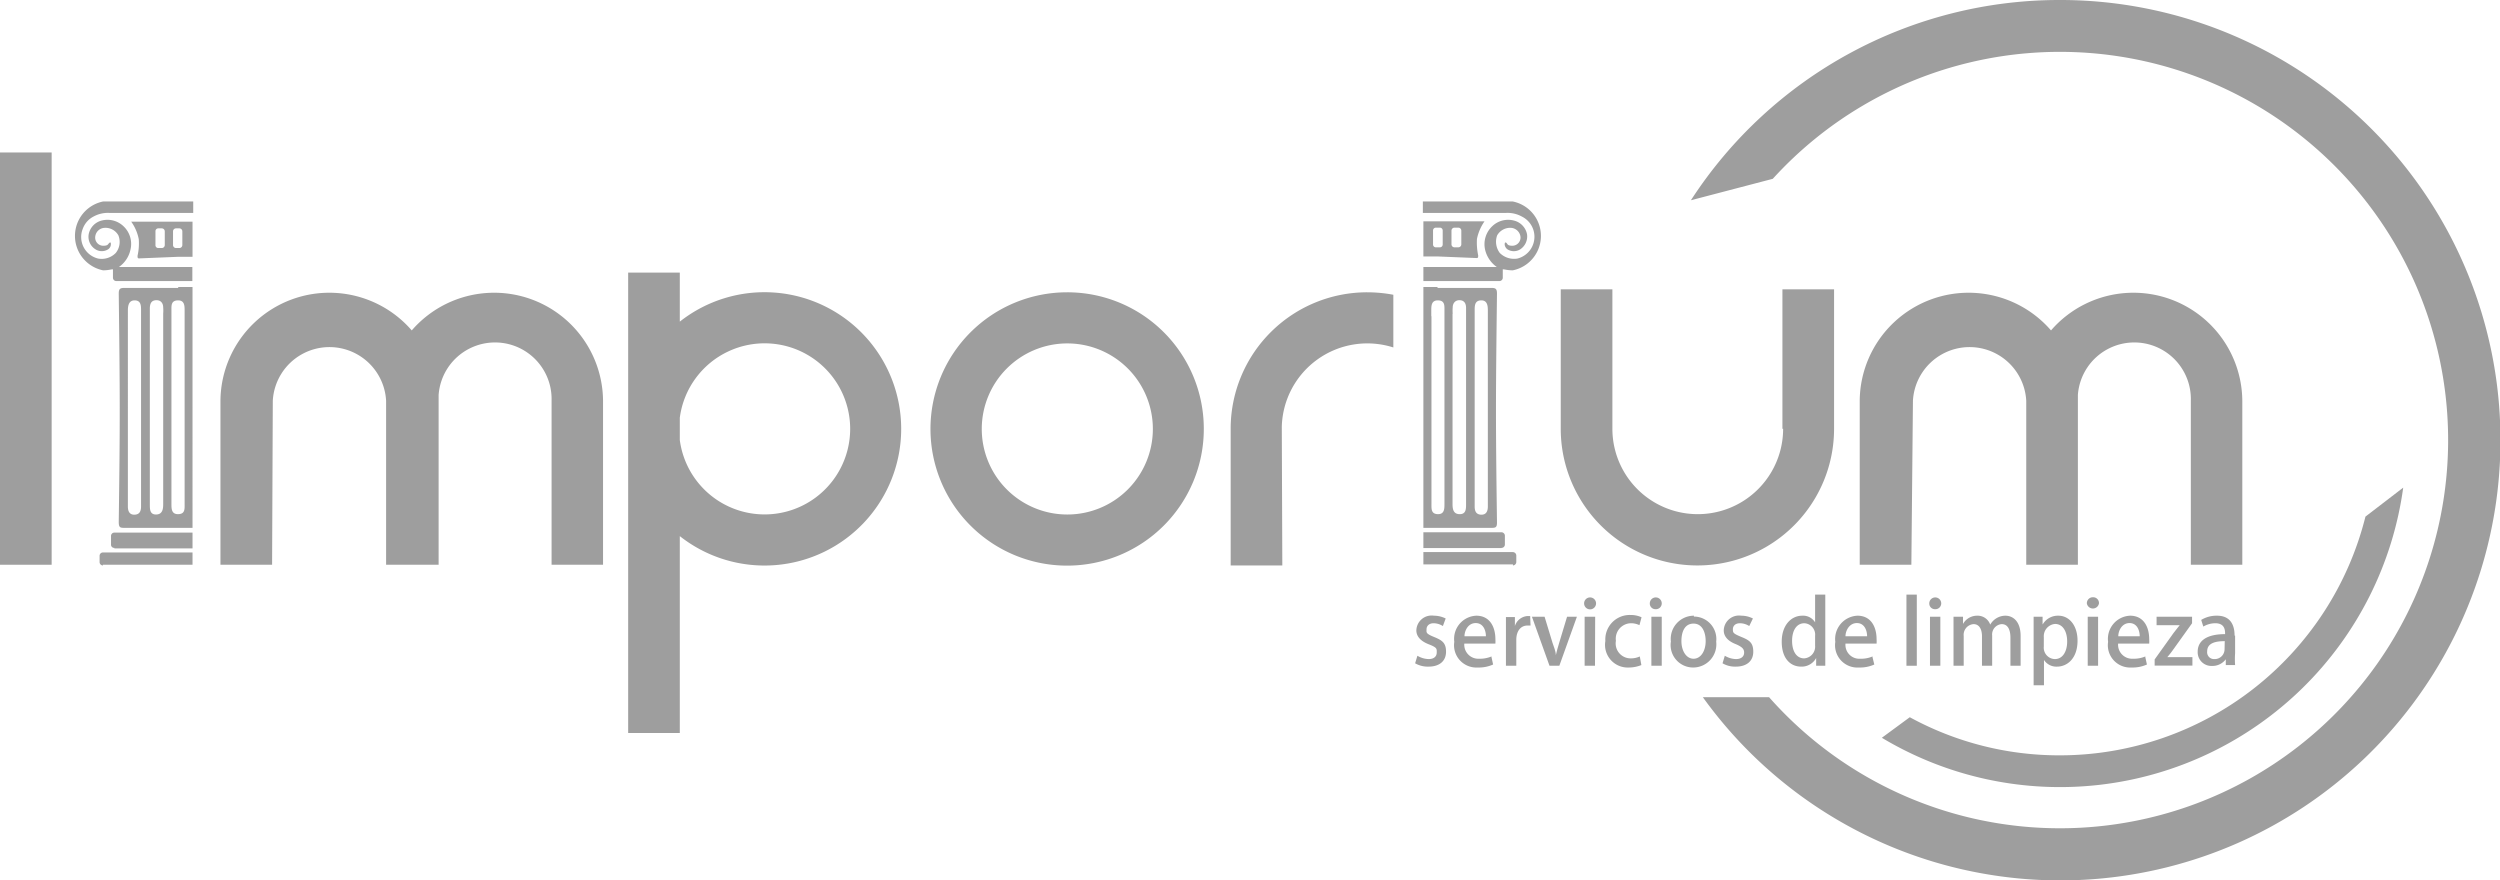 <svg xmlns="http://www.w3.org/2000/svg" id="Capa_1" data-name="Capa 1" viewBox="0 0 142.32 50.11"><defs><style>.cls-1,.cls-2{fill:#9e9e9e;}.cls-1{fill-rule:evenodd;}</style></defs><path class="cls-1" d="M138.06,0a25.06,25.06,0,1,1-20.33,39.69h3.77a22.1,22.1,0,1,0,.21-29.51l-4.66,1.22A25,25,0,0,1,138.06,0Z" transform="translate(-20.79)"></path><path class="cls-1" d="M155.45,29.41A17.94,17.94,0,0,1,138.06,43a17.74,17.74,0,0,1-8.55-2.17L127.92,42A19.72,19.72,0,0,0,157.6,27.76Z" transform="translate(-20.79)"></path><path class="cls-1" d="M36.28,32.15H33.34V22.81h0a6.2,6.2,0,0,1,10.89-4,6.2,6.2,0,0,1,10.89,4h0v9.34H52.19V22.81h0a3.22,3.22,0,0,0-6.43-.33c0,.11,0,.22,0,.33h0v9.34H42.77V22.81h0a3.23,3.23,0,0,0-6.45,0h0Z" transform="translate(-20.79)"></path><rect class="cls-2" y="8.68" width="2.94" height="23.47"></rect><path class="cls-1" d="M129.6,32.15h-2.94V22.81h0a6.2,6.2,0,0,1,10.89-4,6.2,6.2,0,0,1,10.89,4h0v9.34h-2.93V22.81h0a3.22,3.22,0,0,0-6.43-.33c0,.11,0,.22,0,.33h0v9.34h-2.94V22.81h0a3.23,3.23,0,0,0-6.45,0h0Z" transform="translate(-20.79)"></path><path class="cls-1" d="M59.49,41.73H56.55V24.93c0-.17,0-.34,0-.52s0-.34,0-.51V15.52h2.94v2.79a7.78,7.78,0,1,1,0,12.21V41.73Zm0-17.95v1.27a4.87,4.87,0,1,0,0-1.27Z" transform="translate(-20.79)"></path><path class="cls-1" d="M81.54,19.55a4.87,4.87,0,1,1-4.86,4.86,4.87,4.87,0,0,1,4.86-4.86Zm0-2.91a7.78,7.78,0,1,0,7.78,7.77A7.77,7.77,0,0,0,81.54,16.64Z" transform="translate(-20.79)"></path><path class="cls-1" d="M122.3,24.41h0a4.86,4.86,0,1,1-9.72,0h0V16.47h-2.94v7.94h0a7.78,7.78,0,0,0,15.56,0h0V16.47h-2.94v7.94Z" transform="translate(-20.79)"></path><path class="cls-1" d="M93.79,32.19H90.85V24.3h0a7.77,7.77,0,0,1,7.77-7.66,8.1,8.1,0,0,1,1.49.14v3a4.87,4.87,0,0,0-6.35,4.52h0Z" transform="translate(-20.79)"></path><path class="cls-1" d="M103.09,35.21a1.5,1.5,0,0,0-.67-.16.87.87,0,0,0-1,.84c0,.32.22.6.71.79s.45.26.45.47-.15.37-.46.37a1.31,1.31,0,0,1-.64-.19l-.13.43a1.45,1.45,0,0,0,.76.19c.63,0,1-.32,1-.85s-.25-.66-.71-.85S102,36,102,35.82s.14-.34.4-.34a1,1,0,0,1,.53.16Z" transform="translate(-20.79)"></path><path class="cls-1" d="M105.7,37.37a1.73,1.73,0,0,1-.71.13.8.8,0,0,1-.84-.86h1.77a1.85,1.85,0,0,0,0-.25c0-.69-.31-1.34-1.09-1.34a1.32,1.32,0,0,0-1.25,1.49A1.27,1.27,0,0,0,104.91,38a2,2,0,0,0,.88-.17l-.09-.41Zm-1.54-1.15c0-.32.21-.75.64-.75s.58.42.58.75Z" transform="translate(-20.79)"></path><path class="cls-1" d="M107.9,35.07l-.15,0a.81.81,0,0,0-.72.57h0l0-.51h-.51c0,.26,0,.53,0,.85V37.9h.59V36.42c0-.48.24-.81.64-.81l.17,0Z" transform="translate(-20.79)"></path><path class="cls-1" d="M110,35.11l-.45,1.49c-.07.24-.14.47-.19.7h0c0-.23-.11-.46-.19-.71l-.45-1.48H108l1,2.79h.56l1-2.79Z" transform="translate(-20.79)"></path><path class="cls-1" d="M111.65,34.35a.34.34,0,1,0-.68,0,.34.34,0,0,0,.68,0Zm-.05.76H111V37.9h.59Z" transform="translate(-20.79)"></path><path class="cls-1" d="M114.14,37.37a1.18,1.18,0,0,1-.52.11.85.85,0,0,1-.84-1,.88.88,0,0,1,.84-1,1.09,1.09,0,0,1,.5.11l.12-.45a1.47,1.47,0,0,0-.62-.13,1.39,1.39,0,0,0-1.44,1.48A1.29,1.29,0,0,0,113.51,38a1.89,1.89,0,0,0,.72-.14Z" transform="translate(-20.79)"></path><path class="cls-1" d="M115.39,34.35a.34.34,0,1,0-.68,0,.32.32,0,0,0,.33.33.33.33,0,0,0,.35-.33Zm0,.76h-.59V37.9h.59Z" transform="translate(-20.79)"></path><path class="cls-1" d="M117.22,35.05a1.32,1.32,0,0,0-1.31,1.47A1.28,1.28,0,0,0,117.18,38a1.32,1.32,0,0,0,1.31-1.47,1.28,1.28,0,0,0-1.27-1.43Zm.67,1.45c0,.55-.27,1-.69,1s-.69-.46-.69-1,.19-1,.69-1S117.89,36,117.89,36.5Z" transform="translate(-20.79)"></path><path class="cls-1" d="M120.58,35.21a1.45,1.45,0,0,0-.66-.16.87.87,0,0,0-1,.84c0,.32.21.6.71.79.33.15.45.26.45.47s-.15.37-.47.37a1.3,1.3,0,0,1-.63-.19l-.13.43a1.41,1.41,0,0,0,.75.19c.63,0,1-.32,1-.85s-.24-.66-.7-.85-.46-.24-.46-.43.14-.34.4-.34a1,1,0,0,1,.53.16Z" transform="translate(-20.79)"></path><path class="cls-1" d="M124.71,33.85h-.59v1.58h0a.8.8,0,0,0-.73-.38c-.63,0-1.17.54-1.17,1.48s.48,1.42,1.11,1.42a.94.94,0,0,0,.85-.49h0l0,.44h.52c0-.2,0-.49,0-.75v-3.3Zm-.59,2.9a.67.67,0,0,1-.62.73c-.45,0-.69-.42-.69-1s.25-1,.7-1a.65.65,0,0,1,.61.72Z" transform="translate(-20.79)"></path><path class="cls-1" d="M127.39,37.37a1.65,1.65,0,0,1-.7.13.79.79,0,0,1-.84-.86h1.77a1.85,1.85,0,0,0,0-.25c0-.69-.31-1.34-1.09-1.34a1.33,1.33,0,0,0-1.26,1.49A1.27,1.27,0,0,0,126.61,38a2,2,0,0,0,.88-.17l-.1-.41Zm-1.54-1.15c0-.32.22-.75.65-.75s.58.42.58.75Z" transform="translate(-20.79)"></path><rect class="cls-2" x="108.53" y="33.85" width="0.59" height="4.05"></rect><path class="cls-1" d="M131.3,34.35a.34.34,0,1,0-.68,0,.32.32,0,0,0,.33.33.33.33,0,0,0,.35-.33Zm-.05.76h-.59V37.9h.59Z" transform="translate(-20.79)"></path><path class="cls-1" d="M135.82,36.21c0-.87-.46-1.16-.87-1.16a1,1,0,0,0-.86.51h0a.76.76,0,0,0-.74-.51.92.92,0,0,0-.81.47h0l0-.41H132c0,.24,0,.47,0,.79v2h.58V36.21a.61.61,0,0,1,.56-.68c.33,0,.48.3.48.69V37.9h.58V36.18a.59.59,0,0,1,.54-.65c.35,0,.5.31.5.78V37.9h.58Z" transform="translate(-20.79)"></path><path class="cls-1" d="M137.07,35.54l0-.43h-.51c0,.25,0,.54,0,.9v3h.59V37.57h0a.84.84,0,0,0,.74.38c.58,0,1.17-.46,1.17-1.48,0-.86-.47-1.42-1.09-1.42a1,1,0,0,0-.89.49Zm.07.72a.7.7,0,0,1,.64-.74c.45,0,.69.44.69,1s-.25,1-.7,1a.65.65,0,0,1-.63-.72Z" transform="translate(-20.79)"></path><path class="cls-1" d="M140.28,34.35a.33.33,0,0,0-.34-.35.34.34,0,0,0-.35.35.35.35,0,0,0,.69,0Zm-.05.76h-.59V37.9h.59Z" transform="translate(-20.79)"></path><path class="cls-1" d="M142.92,37.37a1.68,1.68,0,0,1-.7.13.8.8,0,0,1-.85-.86h1.77a1.85,1.85,0,0,0,0-.25c0-.69-.31-1.34-1.09-1.34a1.32,1.32,0,0,0-1.25,1.49A1.27,1.27,0,0,0,142.13,38a2,2,0,0,0,.88-.17l-.09-.41Zm-1.54-1.15c0-.32.21-.75.64-.75s.58.42.58.75Z" transform="translate(-20.79)"></path><path class="cls-1" d="M143.56,35.11v.48h1.32c-.12.14-.23.29-.35.44l-1.08,1.51v.35h2.15v-.48h-1.43a5.37,5.37,0,0,0,.35-.45l1.06-1.48v-.37Z" transform="translate(-20.79)"></path><path class="cls-1" d="M148,36.18c0-.59-.23-1.13-1-1.13a1.69,1.69,0,0,0-.9.24l.12.38a1.35,1.35,0,0,1,.68-.19c.56,0,.56.42.56.62-1,0-1.56.35-1.56,1a.78.78,0,0,0,.82.81.94.94,0,0,0,.78-.38h0l0,.33h.53a4.55,4.55,0,0,1,0-.67v-1Zm-.57.78a.56.56,0,0,1-.58.56.39.39,0,0,1-.41-.44c0-.5.53-.58,1-.58Z" transform="translate(-20.79)"></path><path class="cls-1" d="M27.12,15.34a2.31,2.31,0,0,1-.46.05,2,2,0,0,1,0-3.92h5.13v.65H27a1.7,1.7,0,0,0-.89.21,1.27,1.27,0,0,0-.61.7,1.26,1.26,0,0,0,.88,1.69,1.12,1.12,0,0,0,1-.32,1,1,0,0,0,.15-1,.84.84,0,0,0-.77-.43.56.56,0,0,0-.55.52.46.46,0,0,0,.45.5c.29,0,.27-.09.35-.16s.1,0,.09.11a.35.35,0,0,1-.15.25.67.67,0,0,1-.73,0,.84.84,0,0,1-.38-.86,1,1,0,0,1,.72-.77,1.32,1.32,0,0,1,1.25.31,1.38,1.38,0,0,1,.41,1.33,1.62,1.62,0,0,1-.66,1h4.18V16H27.41a.19.19,0,0,1-.19-.19v-.48Zm3.81,1h.82V30.05h-.84c-1,0-2,0-3,0-.27,0-.36,0-.36-.34.08-5.94.07-7.12,0-13,0-.28.09-.32.34-.32,1,0,2,0,3.05,0ZM31.3,18v-.31c0-.28,0-.6-.39-.59s-.36.31-.36.57c0,5.2,0,5.49,0,10.7v.32c0,.27,0,.59.39.58s.36-.3.36-.57c0-5.2,0-5.49,0-10.7Zm-1.22-.14a2.17,2.17,0,0,0,0-.36c0-.22-.12-.42-.4-.41s-.35.2-.36.44V28.72c0,.27,0,.57.35.57s.41-.28.41-.57c0-5.25,0-5.59,0-10.84Zm-1.26-.19c0-.26,0-.56-.35-.57s-.4.3-.4.58V28.84c0,.24.08.47.38.46s.37-.22.37-.47c0-5.35,0-5.79,0-11.14ZM27.3,31.22h4.45v-.9H27.3a.19.19,0,0,0-.19.19V31a.18.18,0,0,0,.19.19Zm-.65.93h5.1v-.7h-5.1a.19.19,0,0,0-.19.19V32a.19.19,0,0,0,.19.19Zm4.27-17.53h.83v-2H28.26a2.53,2.53,0,0,1,.43,1,3.18,3.18,0,0,1-.07.94c0,.1,0,.15.09.15ZM30.81,13a.17.17,0,0,0-.17.17v.78a.17.17,0,0,0,.17.17H31a.17.17,0,0,0,.17-.17v-.78A.17.17,0,0,0,31,13Zm-1,0a.16.16,0,0,0-.17.17v.78a.16.16,0,0,0,.17.17H30a.17.17,0,0,0,.17-.17v-.78A.17.17,0,0,0,30,13Z" transform="translate(-20.79)"></path><path class="cls-1" d="M106.44,15.34a2.42,2.42,0,0,0,.47.05,2,2,0,0,0,0-3.92h-5.12v.65h4.76a1.69,1.69,0,0,1,.88.21,1.28,1.28,0,0,1-.26,2.39,1.15,1.15,0,0,1-1-.32,1.06,1.06,0,0,1-.15-1,.85.85,0,0,1,.77-.43.58.58,0,0,1,.56.52.47.47,0,0,1-.45.5c-.3,0-.28-.09-.35-.16s-.11,0-.1.11a.4.4,0,0,0,.15.25.68.68,0,0,0,.74,0,.88.88,0,0,0,.38-.86,1,1,0,0,0-.73-.77,1.3,1.3,0,0,0-1.24.31,1.41,1.41,0,0,0-.42,1.33,1.67,1.67,0,0,0,.67,1h-4.18V16h4.33a.19.19,0,0,0,.19-.19v-.48Zm-3.81,1h-.81V30.05h.83c1,0,2,0,3,0,.27,0,.37,0,.36-.34-.08-5.94-.07-7.12,0-13,0-.28-.09-.32-.33-.32-1,0-2,0-3.06,0ZM102.27,18c0-.1,0-.21,0-.31,0-.28,0-.6.39-.59s.36.31.36.57c0,5.2,0,5.49,0,10.7,0,.1,0,.21,0,.32,0,.27,0,.59-.38.58s-.36-.3-.36-.57c0-5.2,0-5.49,0-10.7Zm1.22-.14a2.16,2.16,0,0,1,0-.36c0-.22.13-.42.4-.41s.36.2.36.44v.68c0,5.13,0,5.36,0,10.49,0,.27,0,.57-.36.57s-.41-.28-.41-.57c0-5.25,0-5.59,0-10.84Zm1.25-.19c0-.26,0-.56.36-.57s.39.3.39.58V28.84c0,.24-.08.47-.38.46s-.37-.22-.37-.47c0-5.35,0-5.79,0-11.14Zm1.53,13.53h-4.45v-.9h4.45a.2.2,0,0,1,.19.19V31a.19.19,0,0,1-.19.19Zm.65.93h-5.1v-.7h5.1a.2.2,0,0,1,.19.19V32a.2.2,0,0,1-.19.19Zm-4.28-17.53h-.82v-2h3.48a2.7,2.7,0,0,0-.43,1,3.56,3.56,0,0,0,.07.94c0,.1,0,.15-.09.15Zm.11-1.64a.16.16,0,0,1,.17.17v.78a.16.16,0,0,1-.17.17h-.21a.16.16,0,0,1-.17-.17v-.78a.16.16,0,0,1,.17-.17Zm1.06,0a.17.17,0,0,1,.17.17v.78a.17.17,0,0,1-.17.17h-.22a.17.17,0,0,1-.17-.17v-.78a.17.17,0,0,1,.17-.17Z" transform="translate(-20.79)"></path></svg>